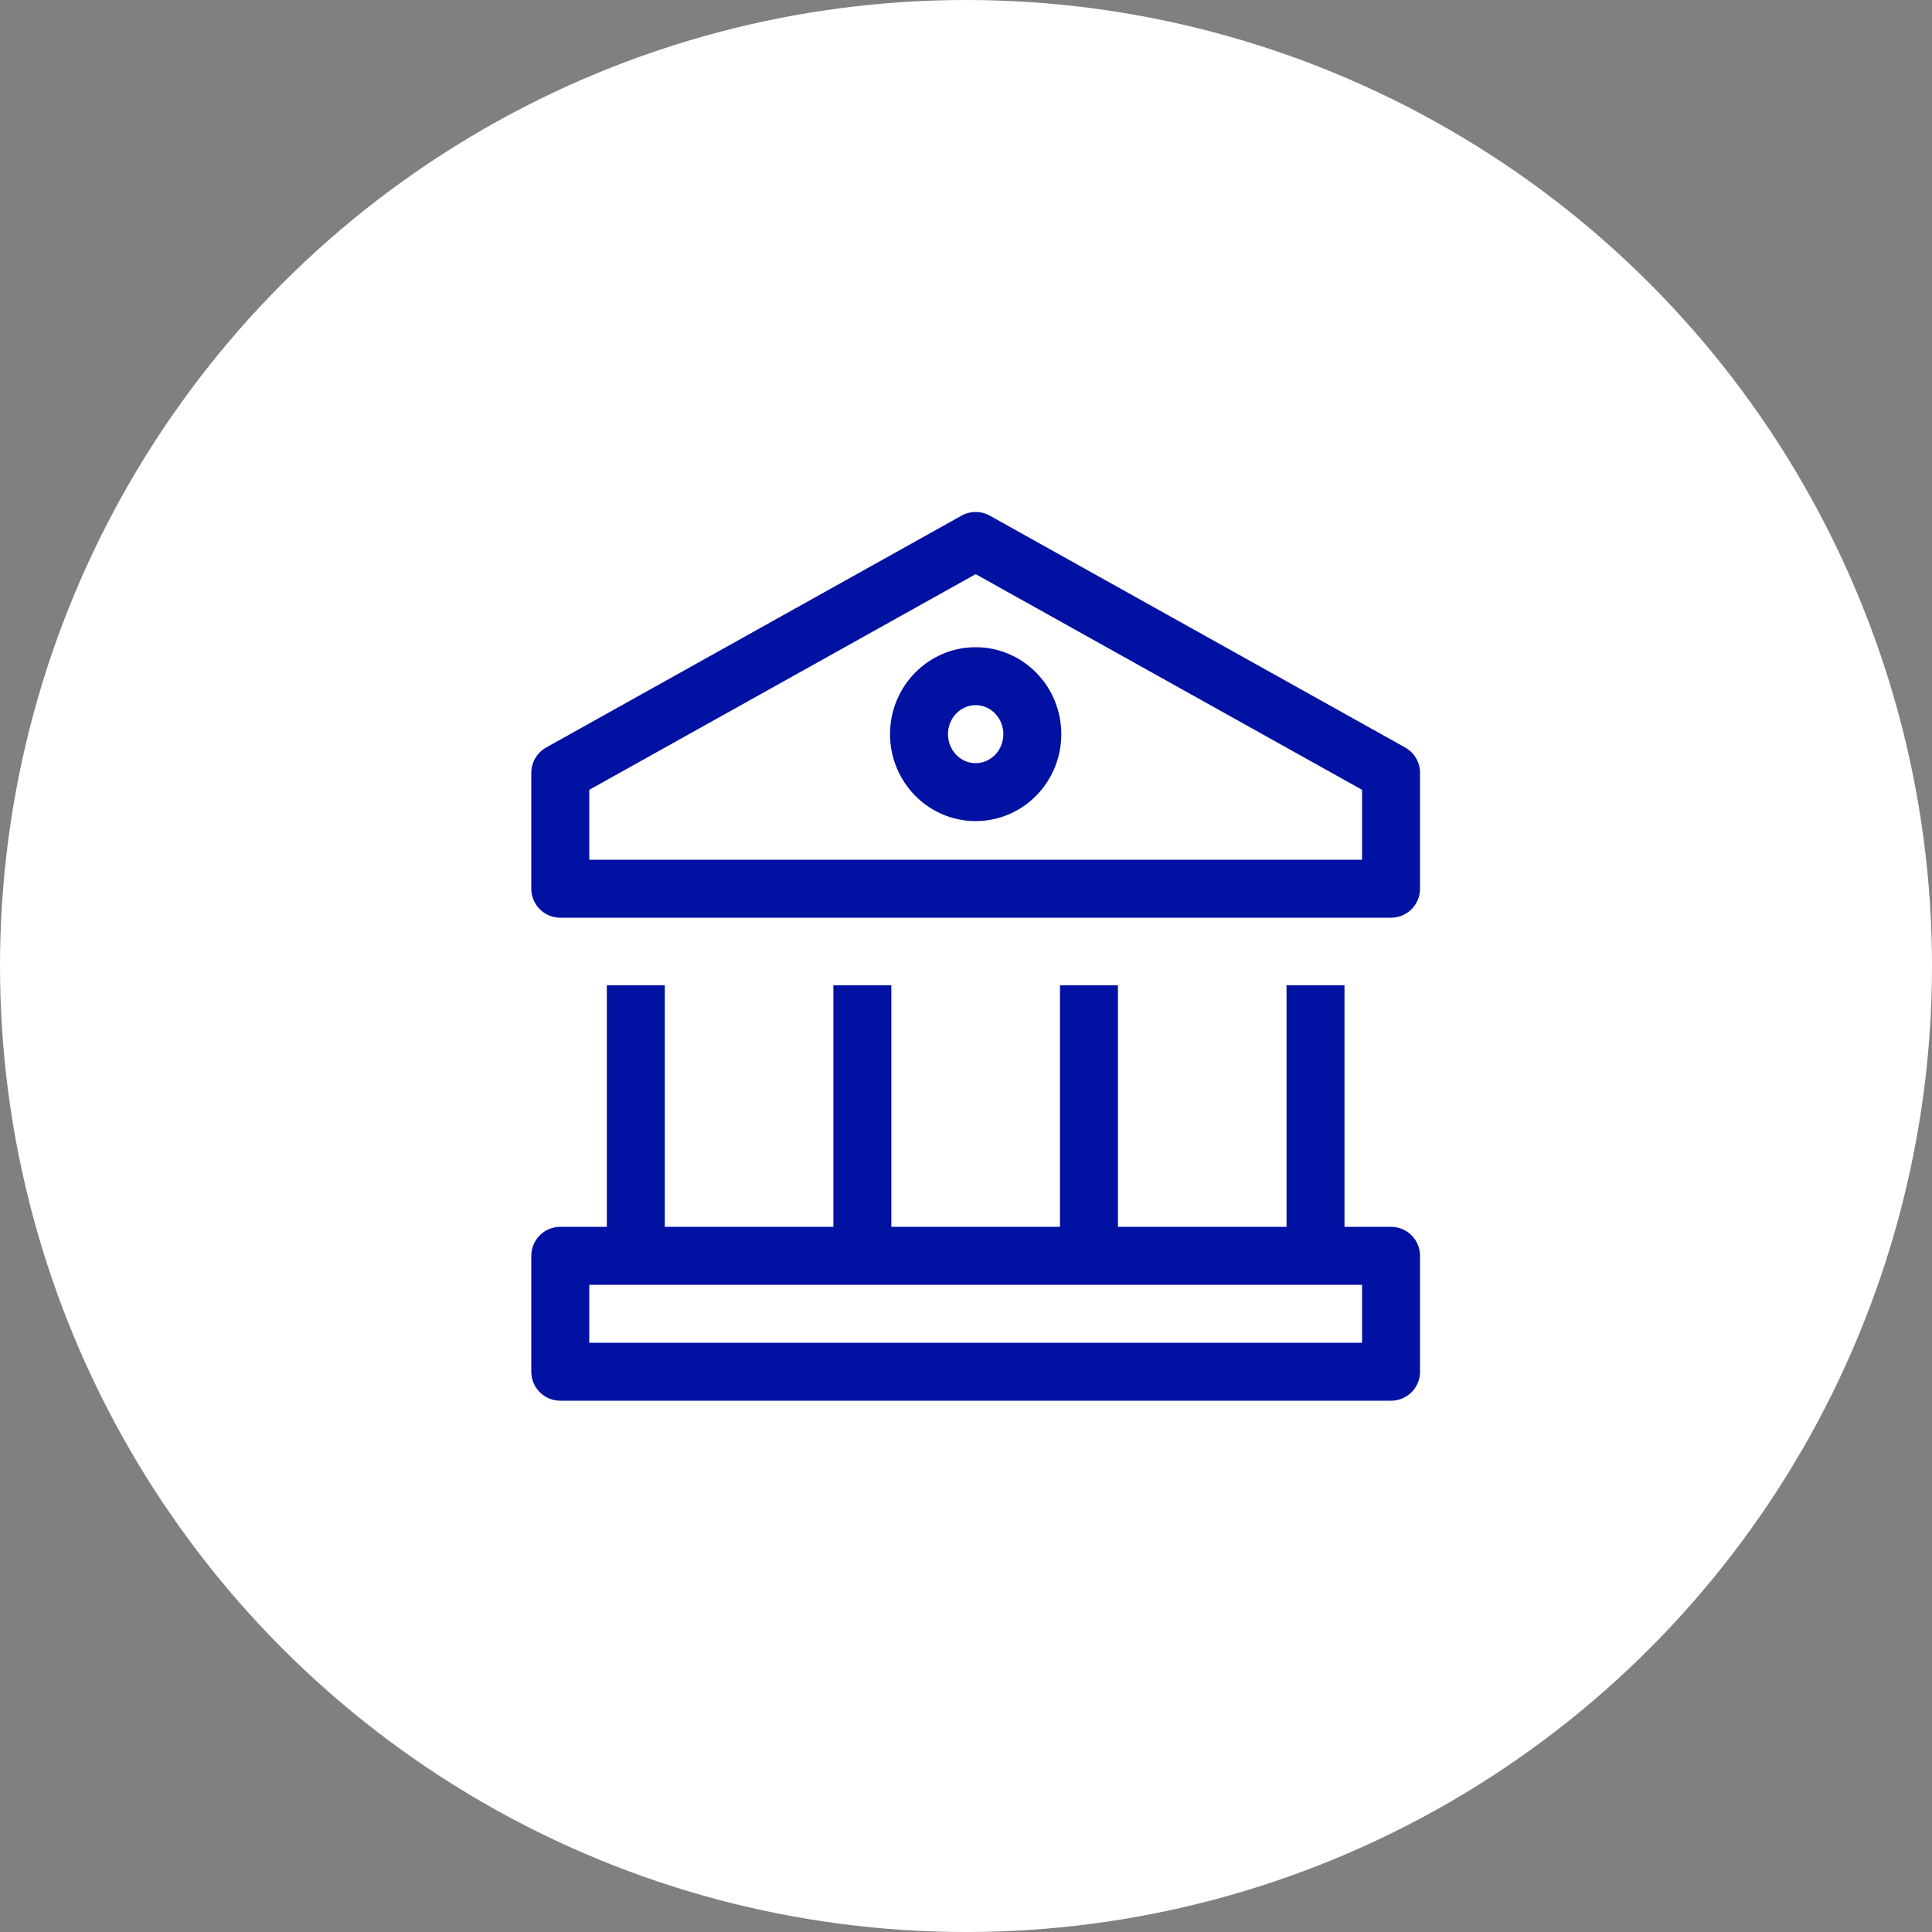 <svg width="100" height="100" viewBox="0 0 100 100" fill="none" xmlns="http://www.w3.org/2000/svg">
<rect x="0" y="0" width="100" height="100" fill="#808080" stroke="none"/>
<circle cx="50" cy="50" r="50" fill="white"/>
<path d="M50.5 28L29 40V46H72V40L50.5 28Z" stroke="#0111A2" stroke-width="3" stroke-miterlimit="10" stroke-linejoin="round"/>
<path d="M56.364 65V51" stroke="#0111A2" stroke-width="3" stroke-miterlimit="10" stroke-linejoin="round"/>
<path d="M32.909 65V51" stroke="#0111A2" stroke-width="3" stroke-miterlimit="10" stroke-linejoin="round"/>
<path d="M44.636 51V65" stroke="#0111A2" stroke-width="3" stroke-miterlimit="10" stroke-linejoin="round"/>
<path d="M68.091 65V51" stroke="#0111A2" stroke-width="3" stroke-miterlimit="10" stroke-linejoin="round"/>
<path d="M53.432 38C53.432 39.657 52.119 41 50.5 41C48.881 41 47.568 39.657 47.568 38C47.568 36.343 48.881 35 50.5 35C52.119 35 53.432 36.343 53.432 38Z" stroke="#0111A2" stroke-width="3" stroke-miterlimit="10" stroke-linejoin="round"/>
<path d="M29 65H72V71H29V65Z" stroke="#0111A2" stroke-width="3" stroke-miterlimit="10" stroke-linejoin="round"/>
</svg>
